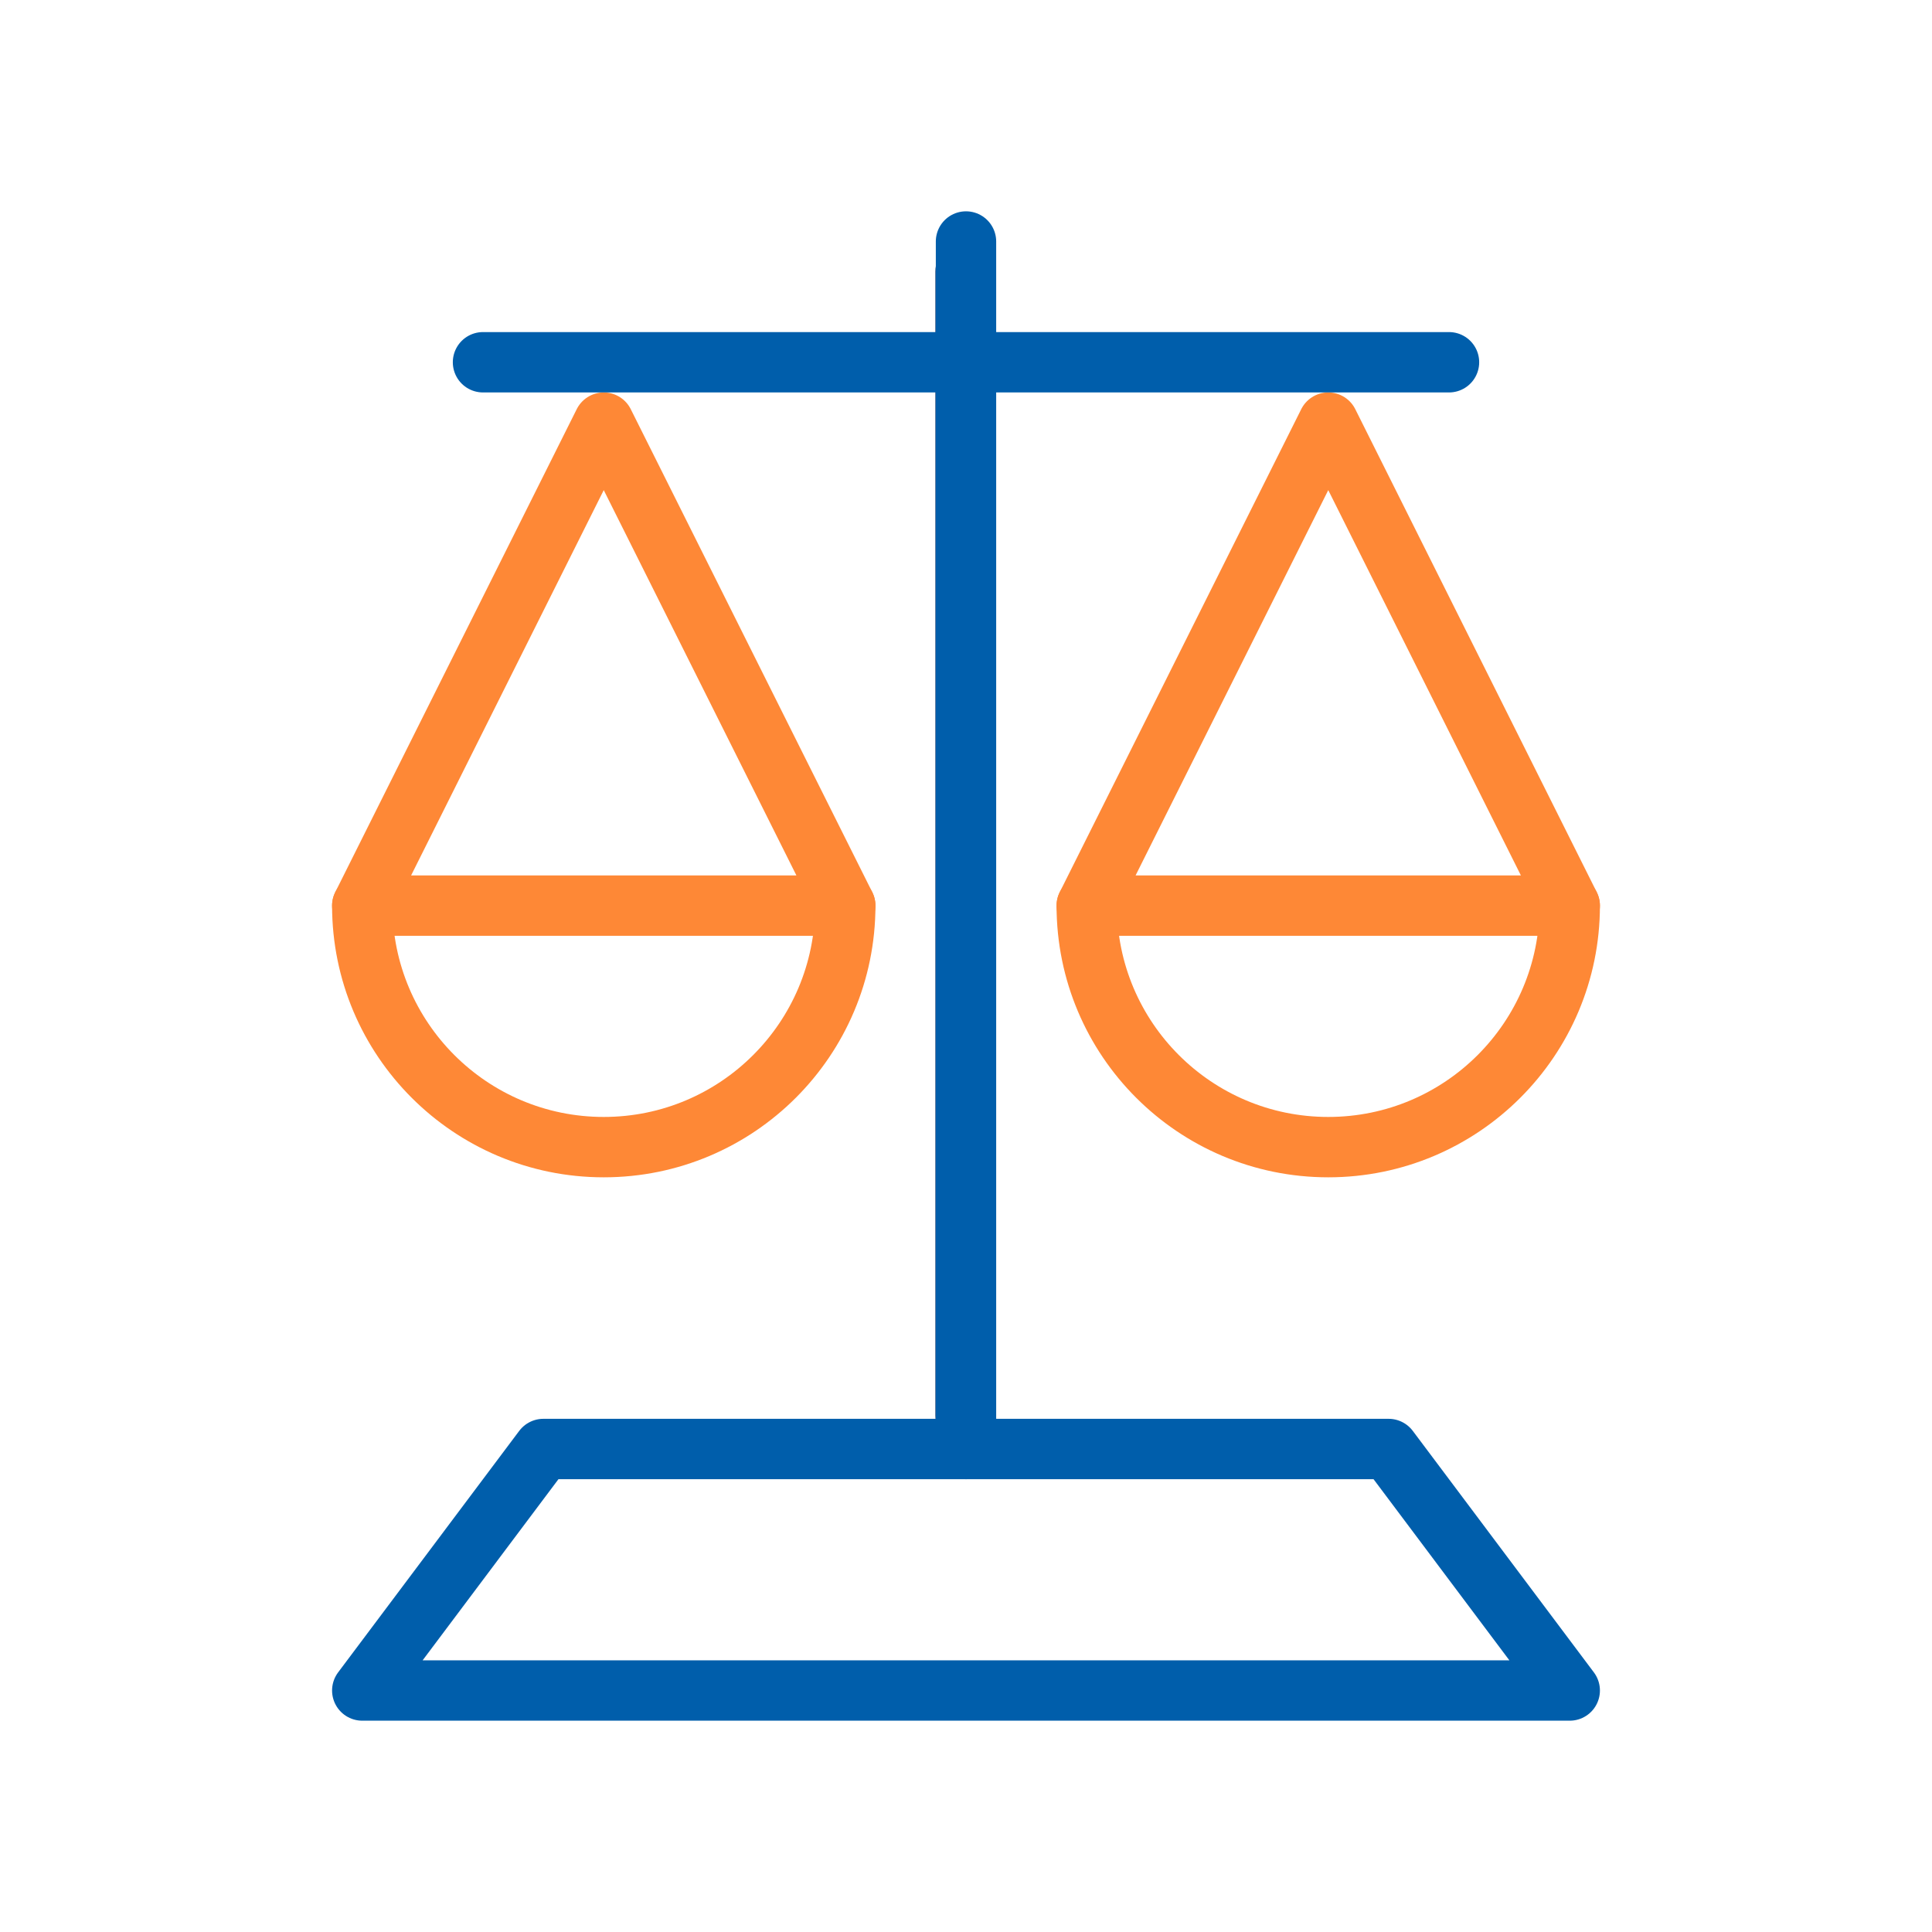 <?xml version="1.0" encoding="UTF-8"?> <svg xmlns="http://www.w3.org/2000/svg" width="97" height="97" viewBox="0 0 97 97" fill="none"><path d="M48.447 72.588C47.651 72.588 46.961 71.938 46.961 71.072V13.641C46.961 12.829 47.598 12.125 48.447 12.125C49.297 12.125 49.934 12.775 49.934 13.641V71.072C49.881 71.884 49.244 72.588 48.447 72.588Z" fill="#1C3C70"></path><path d="M54.562 45.469L66.688 21.219L78.812 45.469H54.562Z" stroke="#FE8836" stroke-width="3.031" stroke-linejoin="round"></path><path d="M78.812 45.469C78.812 52.165 73.384 57.594 66.688 57.594C59.991 57.594 54.562 52.165 54.562 45.469" stroke="#FE8836" stroke-width="3.031" stroke-linecap="round"></path><path d="M18.188 45.469L30.312 21.219L42.438 45.469H18.188Z" stroke="#FE8836" stroke-width="3.031" stroke-linejoin="round"></path><path d="M42.438 45.469C42.438 52.165 37.009 57.594 30.312 57.594C23.616 57.594 18.188 52.165 18.188 45.469" stroke="#FE8836" stroke-width="3.031" stroke-linecap="round"></path><path d="M24.25 18.188L72.75 18.188" stroke="#005EAB" stroke-width="3.031" stroke-linecap="round"></path><path d="M48.5 12.125L48.5 72.75" stroke="#005EAB" stroke-width="3.031" stroke-linecap="round"></path><path d="M27.281 72.75H69.719L78.812 84.875H18.188L27.281 72.75Z" stroke="#005EAB" stroke-width="3.031" stroke-linejoin="round"></path></svg> 